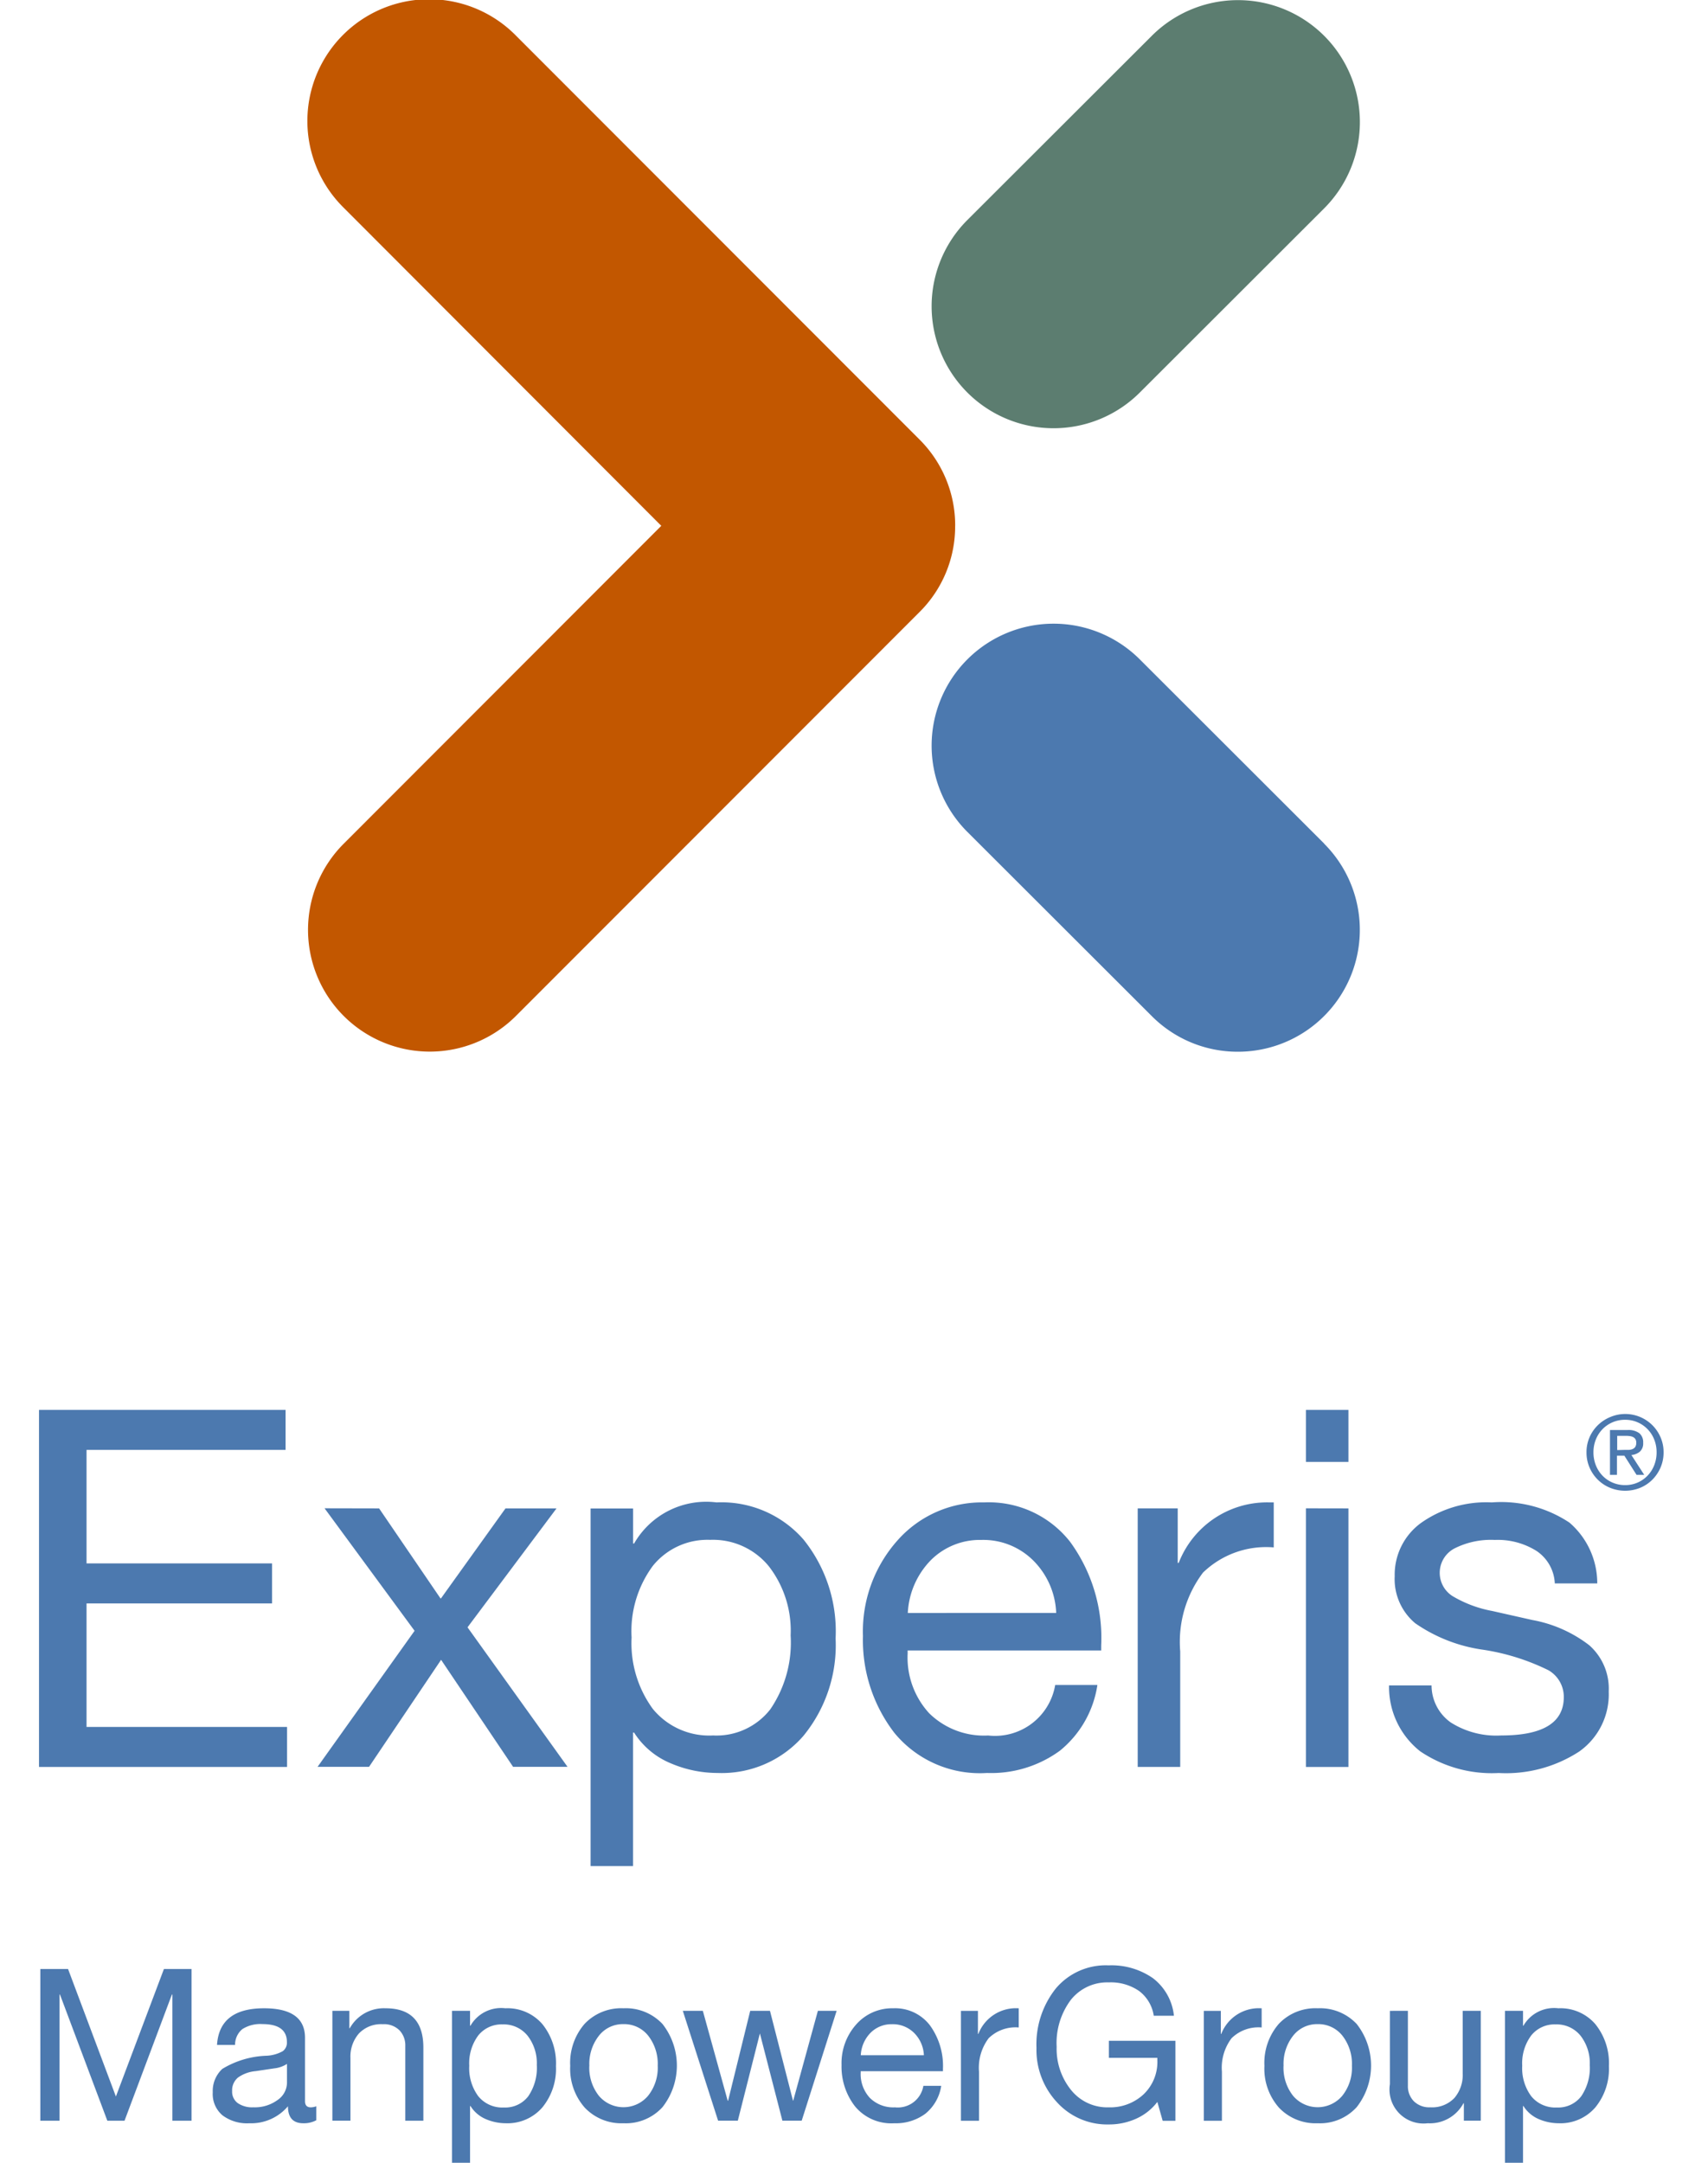 <svg id="EXP_Logo_RGB_STK_dark_bkgrnd" xmlns="http://www.w3.org/2000/svg" width="44.523" height="56.378" viewBox="0 0 44.523 56.378">
  <g id="Group_3362" data-name="Group 3362" transform="translate(1.054 51.232)">
    <path id="Path_2892" data-name="Path 2892" d="M15.993,237.36l1.247,3.324,1.252-3.324h.72v3.955h-.5v-3.29H18.7l-1.235,3.29h-.448l-1.235-3.29h-.011v3.29h-.5V237.36Z" transform="translate(-15.273 -237.265)" fill="#4c79af"/>
    <path id="Path_2893" data-name="Path 2893" d="M36.27,241.84q1.069,0,1.069.77v1.651q0,.161.149.161a.4.4,0,0,0,.144-.028v.365a.68.68,0,0,1-.338.078q-.4,0-.4-.443a1.256,1.256,0,0,1-1.008.443,1.062,1.062,0,0,1-.7-.208.728.728,0,0,1-.252-.6.784.784,0,0,1,.249-.609,2.372,2.372,0,0,1,1.158-.343.962.962,0,0,0,.418-.119.275.275,0,0,0,.108-.235q0-.471-.637-.471a.871.871,0,0,0-.523.13.523.523,0,0,0-.191.413h-.471Q35.106,241.84,36.27,241.84ZM35.439,244a.368.368,0,0,0,.144.31.66.66,0,0,0,.41.111,1,1,0,0,0,.629-.189.552.552,0,0,0,.247-.449v-.493a.754.754,0,0,1-.332.116l-.482.072a.928.928,0,0,0-.465.169A.432.432,0,0,0,35.439,244Z" transform="translate(-30.442 -240.721)" fill="#4c79af"/>
    <path id="Path_2894" data-name="Path 2894" d="M49.936,241.84q.986,0,.986,1.025v1.906h-.471v-1.955a.563.563,0,0,0-.15-.4.569.569,0,0,0-.438-.161.794.794,0,0,0-.623.244.918.918,0,0,0-.219.637v1.634h-.471v-2.864h.443v.454h.011A1.014,1.014,0,0,1,49.936,241.84Z" transform="translate(-40.94 -240.721)" fill="#4c79af"/>
    <path id="Path_2895" data-name="Path 2895" d="M63.56,241.84a1.2,1.2,0,0,1,.964.413,1.621,1.621,0,0,1,.354,1.094,1.585,1.585,0,0,1-.357,1.08,1.2,1.2,0,0,1-.95.41,1.324,1.324,0,0,1-.521-.108.878.878,0,0,1-.4-.341h-.011v1.479h-.471v-3.961h.471v.388h.011A.921.921,0,0,1,63.56,241.84Zm-.942,1.5a1.23,1.23,0,0,0,.235.792.806.806,0,0,0,.668.294.755.755,0,0,0,.634-.291,1.311,1.311,0,0,0,.224-.817,1.165,1.165,0,0,0-.241-.764.8.8,0,0,0-.651-.294.777.777,0,0,0-.634.288A1.216,1.216,0,0,0,62.618,243.336Z" transform="translate(-51.44 -240.721)" fill="#4c79af"/>
    <path id="Path_2896" data-name="Path 2896" d="M77.044,241.84a1.308,1.308,0,0,1,1.016.41,1.755,1.755,0,0,1,0,2.166,1.291,1.291,0,0,1-1.016.421,1.316,1.316,0,0,1-1.011-.407,1.533,1.533,0,0,1-.379-1.089,1.554,1.554,0,0,1,.374-1.094A1.312,1.312,0,0,1,77.044,241.84Zm-.892,1.5a1.179,1.179,0,0,0,.249.781.839.839,0,0,0,1.282,0,1.17,1.17,0,0,0,.252-.784,1.191,1.191,0,0,0-.249-.784.8.8,0,0,0-.648-.3.79.79,0,0,0-.634.3A1.185,1.185,0,0,0,76.153,243.341Z" transform="translate(-61.844 -240.721)" fill="#4c79af"/>
    <path id="Path_2897" data-name="Path 2897" d="M89.012,242.131l.648,2.343h.011l.576-2.343h.515l.6,2.343h.006l.643-2.343H92.5l-.909,2.858-.005.006h-.5l-.587-2.277H90.5l-.576,2.277H89.41l-.92-2.864Z" transform="translate(-71.745 -240.946)" fill="#4c79af"/>
    <path id="Path_2898" data-name="Path 2898" d="M107.929,241.84a1.143,1.143,0,0,1,.953.438,1.8,1.8,0,0,1,.344,1.147v.055h-2.144v.033a.912.912,0,0,0,.238.662.867.867,0,0,0,.654.247.676.676,0,0,0,.742-.56h.465a1.158,1.158,0,0,1-.415.728,1.29,1.29,0,0,1-.809.247,1.226,1.226,0,0,1-1.025-.443,1.685,1.685,0,0,1-.349-1.075,1.514,1.514,0,0,1,.382-1.058A1.247,1.247,0,0,1,107.929,241.84Zm.8,1.224a.868.868,0,0,0-.252-.579.786.786,0,0,0-.579-.23.768.768,0,0,0-.554.219.9.9,0,0,0-.26.59Z" transform="translate(-85.7 -240.721)" fill="#4c79af"/>
    <path id="Path_2899" data-name="Path 2899" d="M121.7,241.84v.5a1,1,0,0,0-.784.28,1.276,1.276,0,0,0-.252.872v1.28h-.471v-2.864h.443v.6h.011a1.05,1.05,0,0,1,.986-.67Z" transform="translate(-96.198 -240.721)" fill="#4c79af"/>
    <path id="Path_2900" data-name="Path 2900" d="M130.675,236.947a1.888,1.888,0,0,1,1.155.335,1.413,1.413,0,0,1,.546.978h-.526a.987.987,0,0,0-.382-.645,1.3,1.3,0,0,0-.792-.224,1.21,1.21,0,0,0-.986.454,1.877,1.877,0,0,0-.371,1.224,1.711,1.711,0,0,0,.374,1.125,1.211,1.211,0,0,0,.983.454,1.276,1.276,0,0,0,.908-.338,1.166,1.166,0,0,0,.36-.892v-.061h-1.263v-.443h1.734V241h-.332l-.139-.493a1.426,1.426,0,0,1-.548.435,1.71,1.71,0,0,1-.72.152,1.764,1.764,0,0,1-1.346-.576,2,2,0,0,1-.537-1.418,2.337,2.337,0,0,1,.5-1.545A1.7,1.7,0,0,1,130.675,236.947Z" transform="translate(-102.829 -236.947)" fill="#4c79af"/>
    <path id="Path_2901" data-name="Path 2901" d="M149.384,241.84v.5a1,1,0,0,0-.784.28,1.276,1.276,0,0,0-.252.872v1.28h-.471v-2.864h.443v.6h.011a1.05,1.05,0,0,1,.986-.67Z" transform="translate(-117.55 -240.721)" fill="#4c79af"/>
    <path id="Path_2902" data-name="Path 2902" d="M156.17,241.84a1.308,1.308,0,0,1,1.016.41,1.756,1.756,0,0,1,0,2.166,1.291,1.291,0,0,1-1.016.421,1.316,1.316,0,0,1-1.011-.407,1.533,1.533,0,0,1-.379-1.089,1.554,1.554,0,0,1,.374-1.094A1.312,1.312,0,0,1,156.17,241.84Zm-.892,1.5a1.179,1.179,0,0,0,.249.781.839.839,0,0,0,1.282,0,1.169,1.169,0,0,0,.252-.784,1.191,1.191,0,0,0-.249-.784.8.8,0,0,0-.648-.3.79.79,0,0,0-.634.3A1.185,1.185,0,0,0,155.279,243.341Z" transform="translate(-122.874 -240.721)" fill="#4c79af"/>
    <path id="Path_2903" data-name="Path 2903" d="M169.541,242.131v1.95a.557.557,0,0,0,.155.407.571.571,0,0,0,.427.158.8.8,0,0,0,.631-.244.924.924,0,0,0,.216-.637v-1.634h.471v2.864H171v-.454h-.011a.992.992,0,0,1-.931.521.887.887,0,0,1-.986-1.019v-1.911Z" transform="translate(-133.895 -240.946)" fill="#4c79af"/>
    <path id="Path_2904" data-name="Path 2904" d="M183.57,241.84a1.2,1.2,0,0,1,.964.413,1.621,1.621,0,0,1,.354,1.094,1.585,1.585,0,0,1-.357,1.08,1.2,1.2,0,0,1-.95.41,1.324,1.324,0,0,1-.521-.108.878.878,0,0,1-.4-.341h-.011v1.479h-.471v-3.961h.471v.388h.011A.921.921,0,0,1,183.57,241.84Zm-.942,1.5a1.23,1.23,0,0,0,.235.792.806.806,0,0,0,.668.294.755.755,0,0,0,.634-.291,1.312,1.312,0,0,0,.224-.817,1.165,1.165,0,0,0-.241-.764.8.8,0,0,0-.651-.294.777.777,0,0,0-.634.288A1.216,1.216,0,0,0,182.628,243.336Z" transform="translate(-144.002 -240.721)" fill="#4c79af"/>
  </g>
  <g id="Group_3364" data-name="Group 3364" transform="translate(8.036)">
    <g id="Group_3363" data-name="Group 3363">
      <path id="Path_2905" data-name="Path 2905" d="M127.082,13.884a3.178,3.178,0,0,0-4.494,0l-4.806,4.8a3.178,3.178,0,0,0,4.492,4.5l4.805-4.8A3.182,3.182,0,0,0,127.082,13.884Z" transform="translate(-100.6 -12.95)" fill="#5c7d70"/>
      <path id="Path_2906" data-name="Path 2906" d="M127.079,89.768l-4.805-4.8a3.178,3.178,0,1,0-4.492,4.5l4.806,4.8a3.155,3.155,0,0,0,2.245.929h0a3.177,3.177,0,0,0,2.246-5.425Z" transform="translate(-100.6 -67.781)" fill="#4c79af"/>
      <path id="Path_2907" data-name="Path 2907" d="M62.661,26.647h0v-.01a3.158,3.158,0,0,0-.927-2.237L51.216,13.873a3.174,3.174,0,1,0-4.491,4.486L55,26.647l-8.28,8.288a3.174,3.174,0,0,0,4.492,4.487L61.733,28.893a3.146,3.146,0,0,0,.927-2.236.048.048,0,0,0,0-.01Z" transform="translate(-45.798 -12.94)" fill="#c25700"/>
    </g>
  </g>
  <g id="Group_3365" data-name="Group 3365" transform="translate(0 34.888)">
    <rect id="Rectangle_2004" data-name="Rectangle 2004" width="44.523" height="15.303" fill="none"/>
    <path id="Path_2908" data-name="Path 2908" d="M21.537,173.634v1.043H16.349v2.959h4.836v1.043H16.349v3.22h5.227v1.043H15.11v-9.308Z" transform="translate(-14.093 -171.77)" fill="#4c79af"/>
    <path id="Path_2909" data-name="Path 2909" d="M48.462,184.863l1.6,2.346h.013l1.682-2.346h1.33l-2.32,3.1,2.607,3.637H51.955l-1.877-2.79L48.2,191.6H46.858l2.529-3.546-2.347-3.194Z" transform="translate(-38.58 -180.431)" fill="#4c79af"/>
    <path id="Path_2910" data-name="Path 2910" d="M81.264,184.179a2.835,2.835,0,0,1,2.268.971,3.815,3.815,0,0,1,.834,2.575,3.73,3.73,0,0,1-.841,2.542,2.819,2.819,0,0,1-2.236.965,3.11,3.11,0,0,1-1.225-.254,2.063,2.063,0,0,1-.952-.8h-.026v3.481H77.979v-9.321h1.108v.913h.026A2.167,2.167,0,0,1,81.264,184.179Zm-2.216,3.52a2.9,2.9,0,0,0,.554,1.864,1.9,1.9,0,0,0,1.571.691,1.776,1.776,0,0,0,1.493-.685,3.084,3.084,0,0,0,.528-1.923,2.745,2.745,0,0,0-.567-1.8,1.878,1.878,0,0,0-1.532-.691,1.828,1.828,0,0,0-1.493.678A2.864,2.864,0,0,0,79.048,187.7Z" transform="translate(-62.584 -179.903)" fill="#4c79af"/>
    <path id="Path_2911" data-name="Path 2911" d="M112.154,184.179a2.692,2.692,0,0,1,2.242,1.03,4.247,4.247,0,0,1,.808,2.7v.13h-5.045v.078a2.147,2.147,0,0,0,.561,1.558,2.039,2.039,0,0,0,1.538.58,1.591,1.591,0,0,0,1.747-1.317h1.1a2.721,2.721,0,0,1-.978,1.714,3.035,3.035,0,0,1-1.9.58,2.884,2.884,0,0,1-2.412-1.043,3.962,3.962,0,0,1-.821-2.529,3.565,3.565,0,0,1,.9-2.49A2.933,2.933,0,0,1,112.154,184.179Zm1.877,2.881a2.041,2.041,0,0,0-.593-1.362,1.848,1.848,0,0,0-1.362-.541,1.809,1.809,0,0,0-1.3.515,2.115,2.115,0,0,0-.613,1.389Z" transform="translate(-86.499 -179.903)" fill="#4c79af"/>
    <path id="Path_2912" data-name="Path 2912" d="M143.881,184.179v1.173a2.365,2.365,0,0,0-1.845.658,3,3,0,0,0-.593,2.053v3.011h-1.108v-6.74h1.043v1.421h.026a2.471,2.471,0,0,1,2.32-1.577Z" transform="translate(-110.678 -179.903)" fill="#4c79af"/>
    <path id="Path_2913" data-name="Path 2913" d="M160.6,173.634v1.356h-1.108v-1.356Zm0,2.568v6.74h-1.108V176.2Z" transform="translate(-125.45 -171.77)" fill="#4c79af"/>
    <path id="Path_2914" data-name="Path 2914" d="M171.677,184.179a3.213,3.213,0,0,1,2.027.528,2.085,2.085,0,0,1,.723,1.584H173.32v-.013a1.077,1.077,0,0,0-.476-.834,1.906,1.906,0,0,0-1.089-.287,2.107,2.107,0,0,0-1.05.222.718.718,0,0,0-.046,1.245,3.133,3.133,0,0,0,1.03.385l1.043.235a3.432,3.432,0,0,1,1.486.658,1.506,1.506,0,0,1,.508,1.206,1.826,1.826,0,0,1-.769,1.565,3.5,3.5,0,0,1-2.1.56,3.336,3.336,0,0,1-2.047-.567A2.134,2.134,0,0,1,169,188.95h1.108a1.184,1.184,0,0,0,.5.965,2.216,2.216,0,0,0,1.317.339q1.63,0,1.63-1a.8.8,0,0,0-.4-.7,5.816,5.816,0,0,0-1.7-.534,4.092,4.092,0,0,1-1.773-.691,1.5,1.5,0,0,1-.535-1.226,1.67,1.67,0,0,1,.685-1.388A2.944,2.944,0,0,1,171.677,184.179Z" transform="translate(-132.791 -179.903)" fill="#4c79af"/>
  </g>
  <g id="Group_3366" data-name="Group 3366" transform="translate(41.356 36.862)">
    <path id="Path_2915" data-name="Path 2915" d="M191.569,174.716a.99.99,0,0,1,.218-.315,1.014,1.014,0,0,1,.321-.21,1,1,0,0,1,1.31.525.961.961,0,0,1,.08.393.984.984,0,0,1-.08.4,1.019,1.019,0,0,1-.216.318.975.975,0,0,1-.318.21,1.044,1.044,0,0,1-.776,0,.983.983,0,0,1-.321-.21,1,1,0,0,1-.218-.318.984.984,0,0,1-.08-.4A.961.961,0,0,1,191.569,174.716Zm.164.733a.834.834,0,0,0,.174.271.8.8,0,0,0,.262.18.813.813,0,0,0,.327.065.8.8,0,0,0,.323-.065.807.807,0,0,0,.26-.18.831.831,0,0,0,.174-.271.9.9,0,0,0,.063-.341.88.88,0,0,0-.063-.334.811.811,0,0,0-.434-.447.8.8,0,0,0-.323-.065.814.814,0,0,0-.589.244.824.824,0,0,0-.174.269.884.884,0,0,0-.063.334A.908.908,0,0,0,191.733,175.449Zm.824-.92a.478.478,0,0,1,.309.083.307.307,0,0,1,.1.251.284.284,0,0,1-.088.231.4.4,0,0,1-.219.087l.334.516h-.2l-.318-.5h-.192v.5h-.182v-1.168Zm-.08.518c.041,0,.08,0,.116,0a.3.3,0,0,0,.1-.023.153.153,0,0,0,.068-.057.2.2,0,0,0,.025-.108.168.168,0,0,0-.023-.093.156.156,0,0,0-.059-.053.258.258,0,0,0-.083-.025.671.671,0,0,0-.092-.007h-.24v.371Z" transform="translate(-191.489 -174.114)" fill="#4c79af"/>
  </g>
</svg>
